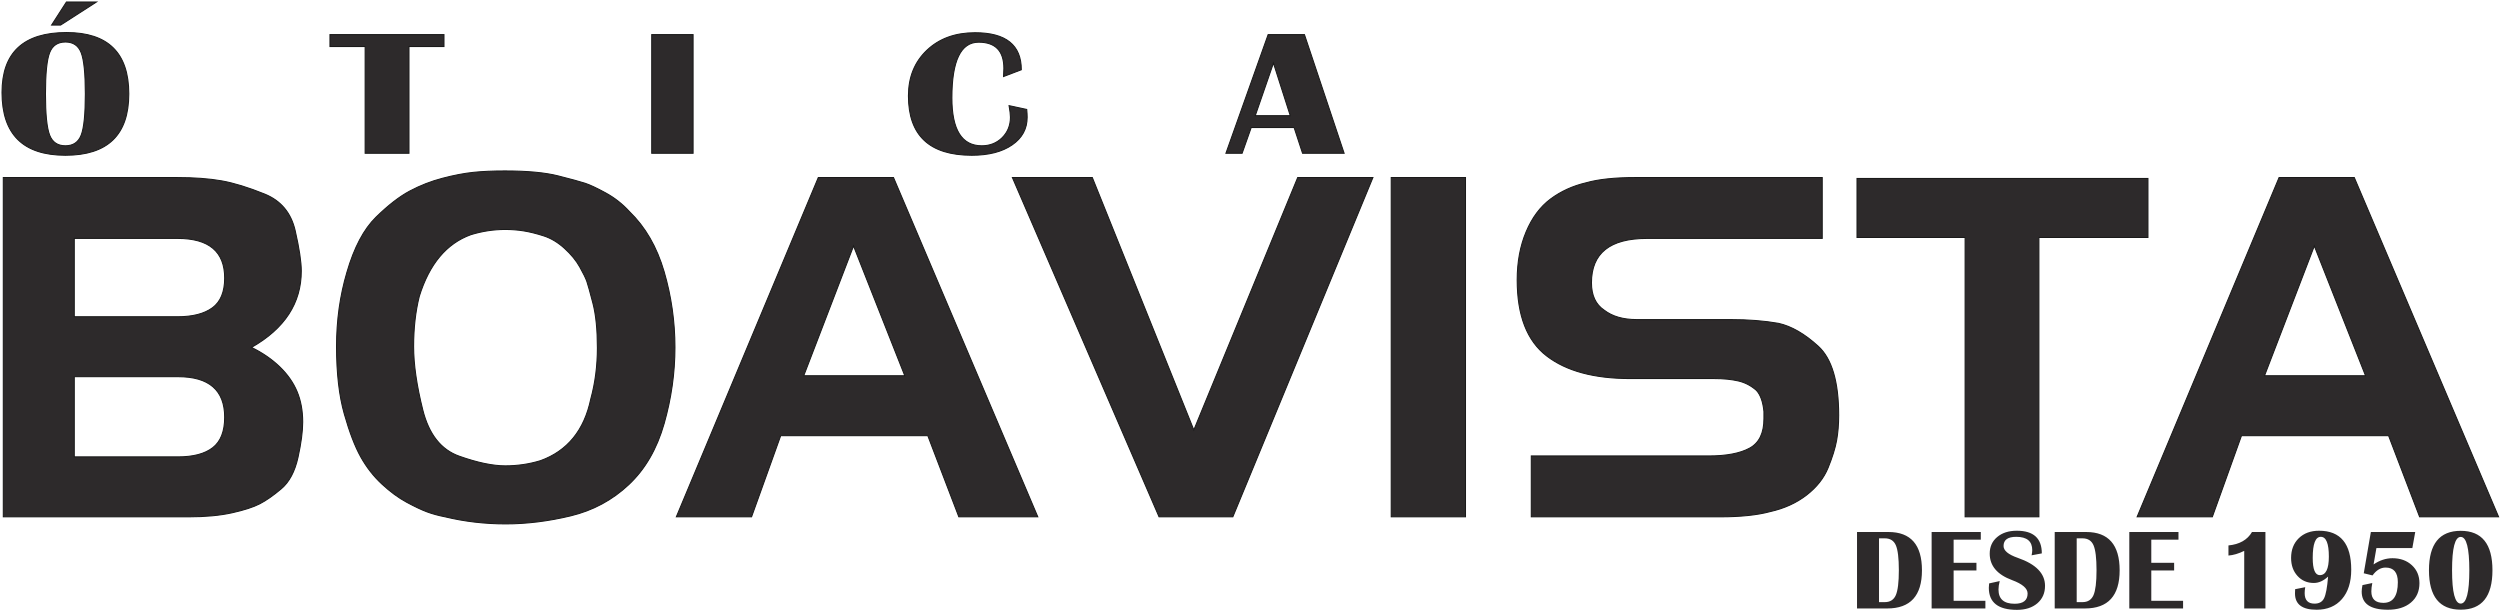 <svg xmlns="http://www.w3.org/2000/svg" width="1238" height="302" viewBox="0 0 1238 302" fill="none"><path d="M93.57 255.927H1.635V87.922H87.519C96.208 87.922 103.617 88.467 109.746 89.557C115.875 90.647 122.973 92.83 131.042 96.1C139.111 99.373 144.154 105.408 146.172 114.209C148.187 123.01 149.196 129.67 149.196 134.188C149.196 150.078 140.973 162.694 124.526 172.041C129.957 174.689 134.61 177.883 138.489 181.622C142.37 185.36 145.239 189.45 147.102 193.889C148.963 198.329 149.894 203.353 149.894 208.961C149.894 213.635 149.118 219.476 147.568 226.486C146.015 233.496 143.261 238.676 139.305 242.024C135.349 245.374 131.781 247.865 128.598 249.501C125.418 251.139 120.839 252.617 114.866 253.941C108.893 255.265 101.794 255.927 93.57 255.927ZM688.938 153.59V137.199V93.527V87.922H725.711V93.527V117.956V126.885V185.572V255.927H688.938V185.572V153.59ZM36.779 186.53V226.251H88.139C95.703 226.251 101.445 224.733 105.362 221.695C109.28 218.658 111.259 213.635 111.259 206.623C111.259 193.227 103.54 186.53 88.139 186.53H36.779ZM87.984 118.065H36.779V156.853H87.984C95.432 156.853 101.172 155.375 105.207 152.414C109.241 149.453 111.259 144.546 111.259 137.692C111.259 124.606 103.501 118.065 87.984 118.065ZM207.617 146.805C205.756 154.282 204.822 162.539 204.822 171.574C204.822 180.453 206.336 190.929 209.361 203.001C212.387 215.075 218.399 222.709 227.399 225.902C236.399 229.095 244.002 230.691 250.209 230.691C256.262 230.691 262.079 229.834 267.664 228.121C281.009 223.293 289.31 213.09 292.569 197.511C294.742 189.567 295.828 181.154 295.828 172.277C295.828 163.239 295.09 155.878 293.617 150.194C292.141 144.509 291.134 140.886 290.591 139.329C290.048 137.77 288.884 135.395 287.099 132.202C285.315 129.009 282.794 125.931 279.534 122.973C276.277 120.012 272.824 117.948 269.177 116.78C265.531 115.613 262.234 114.793 259.286 114.326C256.338 113.859 253.313 113.626 250.209 113.626C244.467 113.626 238.804 114.482 233.219 116.195C221.115 120.557 212.582 130.761 207.617 146.805ZM171.773 134.89C175.342 122.583 180.153 113.468 186.203 107.55C192.255 101.631 197.841 97.307 202.961 94.582C208.082 91.856 213.475 89.752 219.138 88.273C224.8 86.793 229.883 85.819 234.382 85.351C238.882 84.885 244.08 84.65 249.977 84.65C261.149 84.65 269.953 85.469 276.394 87.104C282.832 88.74 287.254 89.947 289.661 90.727C292.065 91.505 295.479 93.102 299.9 95.517C304.322 97.931 308.241 101.007 311.654 104.747C319.567 112.38 325.309 122.31 328.878 134.538C332.446 146.768 334.231 159.268 334.231 172.041C334.231 184.66 332.446 197.238 328.878 209.778C325.309 222.319 319.451 232.405 311.305 240.037C303.158 247.671 293.578 252.811 282.56 255.459C271.543 258.107 260.837 259.432 250.443 259.432C240.045 259.432 230.037 258.263 220.418 255.927C217.159 255.305 214.172 254.486 211.456 253.474C208.741 252.462 205.367 250.865 201.334 248.684C197.298 246.504 193.225 243.504 189.113 239.688C185 235.87 181.509 231.393 178.64 226.251C175.769 221.112 173.054 214.025 170.493 204.987C167.934 195.953 166.653 184.815 166.653 171.574C166.653 158.645 168.36 146.415 171.773 134.89ZM372.169 255.927H334.929L405.22 87.922H442.459L513.911 255.927H474.81L459.448 215.738H386.6L372.169 255.927ZM398.003 186.062H448.046L422.675 121.803L398.003 186.062ZM679.86 87.922L610.5 255.927H573.96L501.344 87.922H540.91L591.183 212.932L642.62 87.922H679.86ZM809.967 87.922H902.367V118.065H815.552C797.243 118.065 788.088 125.386 788.088 140.03C788.088 146.26 790.183 150.778 794.373 153.582C798.407 156.698 803.759 158.255 810.432 158.255H856.749C865.748 158.255 873.739 158.879 880.721 160.125C887.083 161.526 893.64 165.306 900.388 171.457C907.138 177.611 910.512 189.02 910.512 205.69C910.512 210.206 910.165 214.374 909.465 218.191C908.768 222.006 907.372 226.486 905.277 231.626C903.181 236.767 899.612 241.285 894.571 245.179C889.527 249.074 883.514 251.8 876.532 253.356C870.17 255.071 861.946 255.927 851.861 255.927H758.296V225.784H846.275C854.965 225.784 861.674 224.499 866.407 221.928C871.141 219.358 873.507 214.491 873.507 207.326V203.821C873.039 198.991 871.8 195.486 869.782 193.305C867.144 190.969 864.157 189.411 860.783 188.633C857.447 187.854 853.451 187.463 848.795 187.463H807.288C789.406 187.463 775.597 183.724 765.899 176.248C756.163 168.771 751.314 156.23 751.314 138.627C751.314 129.748 752.789 121.803 755.737 114.794C758.684 107.785 762.718 102.371 767.839 98.553C772.959 94.738 778.857 92.05 785.529 90.493C791.579 88.78 799.726 87.922 809.967 87.922ZM1009.66 255.927H973.123V117.598H919.591V88.39H1063.66V117.598H1009.66V255.927ZM1095.55 255.927H1058.31L1128.6 87.922H1165.84L1237.29 255.927H1198.19L1182.83 215.738H1109.98L1095.55 255.927ZM1121.38 186.062H1171.42L1146.05 121.803L1121.38 186.062Z" fill="#2D2A2B" stroke="#1A1A1A" stroke-width="0.522" stroke-miterlimit="22.926"></path><path d="M919.597 301.308V263.449H935.164C946.223 263.449 951.754 269.773 951.754 282.422C951.754 295.012 946.026 301.308 934.563 301.308H919.597ZM930.489 298.174H933.351C935.971 298.174 937.784 297.029 938.797 294.748C939.801 292.466 940.309 288.339 940.309 282.364C940.309 276.39 939.81 272.272 938.807 269.99C937.81 267.718 935.989 266.582 933.351 266.582H930.489V298.174ZM980.886 263.449V267.246H967.433V278.701H978.736V282.497H967.433V297.512H983.166V301.308H956.541V263.449H980.886ZM1011.11 274.043L1006.05 274.989C1006.26 273.968 1006.37 273.124 1006.37 272.433C1006.37 268.031 1003.73 265.835 998.432 265.835C994.253 265.835 992.16 267.349 992.16 270.378C992.16 272.66 994.498 274.61 999.174 276.238C1008.2 279.363 1012.7 283.982 1012.7 290.099C1012.7 293.686 1011.43 296.564 1008.91 298.743C1006.37 300.911 1003.01 302 998.807 302C989.513 302 984.866 298.364 984.866 291.103C984.866 290.507 984.914 289.777 985.006 288.906L990.255 287.743C989.85 289.35 989.654 290.752 989.654 291.935C989.654 296.632 992.319 298.979 997.653 298.979C1001.92 298.979 1004.07 297.285 1004.07 293.904C1004.07 291.386 1001.51 289.18 996.394 287.278C989.006 284.542 985.307 280.168 985.307 274.156C985.307 270.757 986.537 268.012 989.006 265.938C991.476 263.856 994.715 262.815 998.733 262.815C1006.98 262.815 1011.11 266.555 1011.11 274.043ZM1017.49 301.308V263.449H1033.06C1044.12 263.449 1049.65 269.773 1049.65 282.422C1049.65 295.012 1043.92 301.308 1032.46 301.308H1017.49ZM1028.38 298.174H1031.24C1033.86 298.174 1035.68 297.029 1036.69 294.748C1037.69 292.466 1038.2 288.339 1038.2 282.364C1038.2 276.39 1037.7 272.272 1036.7 269.99C1035.7 267.718 1033.88 266.582 1031.24 266.582H1028.38V298.174ZM1078.78 263.449V267.246H1065.32V278.701H1076.63V282.497H1065.32V297.512H1081.06V301.308H1054.43V263.449H1078.78ZM1121.84 263.449V301.308H1111.34V272.793C1108.53 274.166 1105.93 274.932 1103.53 275.104V270.103C1109.04 269.555 1112.93 267.33 1115.18 263.449H1121.84ZM1136.55 291.766L1141.54 290.772C1141.36 291.878 1141.27 292.854 1141.27 293.707C1141.27 297.181 1142.9 298.923 1146.16 298.923C1148.41 298.923 1149.99 298.042 1150.87 296.271C1151.76 294.511 1152.43 290.922 1152.87 285.527C1150.58 287.638 1148.23 288.688 1145.83 288.688C1142.52 288.688 1139.82 287.525 1137.72 285.205C1135.6 282.885 1134.55 279.912 1134.55 276.297C1134.55 272.244 1135.82 268.988 1138.36 266.516C1140.9 264.046 1144.25 262.815 1148.41 262.815C1159.03 262.815 1164.33 269.253 1164.33 282.119C1164.33 288.271 1162.8 293.119 1159.74 296.65C1156.68 300.181 1152.49 301.943 1147.17 301.943C1140.05 301.943 1136.48 299.254 1136.48 293.876C1136.48 293.375 1136.51 292.675 1136.55 291.766ZM1149.26 265.835C1146.59 265.835 1145.26 269.319 1145.26 276.297C1145.26 281.967 1146.43 284.808 1148.77 284.808C1151.75 284.808 1153.25 281.758 1153.25 275.653C1153.25 269.11 1151.92 265.835 1149.26 265.835ZM1196.02 263.449L1194.59 271.41H1176.8L1175.39 279.505C1178.4 277.451 1181.52 276.428 1184.75 276.428C1188.65 276.428 1191.86 277.583 1194.36 279.893C1196.86 282.204 1198.11 285.166 1198.11 288.774C1198.11 292.797 1196.71 296.006 1193.89 298.383C1191.07 300.76 1187.28 301.943 1182.49 301.943C1173.84 301.943 1169.51 298.952 1169.51 292.959C1169.51 292.087 1169.64 291.017 1169.89 289.74L1174.76 288.717C1174.45 290.232 1174.29 291.623 1174.29 292.872C1174.29 296.65 1176.29 298.535 1180.27 298.535C1185.03 298.535 1187.41 295.126 1187.41 288.3C1187.41 283.472 1185.38 281.057 1181.34 281.057C1178.91 281.057 1176.76 282.354 1174.88 284.949L1170.53 283.889L1174.05 263.449H1196.02ZM1218.55 262.862C1229.02 262.862 1234.26 269.366 1234.26 282.383C1234.26 295.401 1229.02 301.914 1218.55 301.914C1208.06 301.914 1202.82 295.401 1202.82 282.383C1202.82 269.366 1208.06 262.862 1218.55 262.862ZM1218.55 265.881C1215.69 265.881 1214.26 271.383 1214.26 282.383C1214.26 293.394 1215.69 298.893 1218.55 298.893C1221.4 298.893 1222.81 293.394 1222.81 282.383C1222.81 271.383 1221.4 265.881 1218.55 265.881Z" fill="#2D2A2B"></path><path d="M32.964 16.118C53.507 16.118 63.779 26.24 63.779 46.501C63.779 66.761 53.313 76.883 32.398 76.883C11.466 76.883 1 66.526 1 45.81C1 26.021 11.66 16.118 32.964 16.118ZM32.398 20.805C28.533 20.805 25.921 22.582 24.561 26.123C23.203 29.664 22.515 36.451 22.515 46.501C22.515 56.55 23.203 63.337 24.561 66.878C25.921 70.419 28.533 72.196 32.398 72.196C36.246 72.196 38.858 70.419 40.217 66.878C41.577 63.337 42.264 56.55 42.264 46.501C42.264 36.481 41.577 29.693 40.217 26.138C38.858 22.582 36.246 20.805 32.398 20.805ZM29.998 12.416H25.55L32.892 1H47.736L29.998 12.416ZM219.858 17.146V23.038H202.526V75.899H180.817V23.038H163.397V17.146H219.858ZM343.214 17.146V75.899H322.741V17.146H343.214ZM499.699 52.319L508.435 54.199C508.576 55.697 508.647 56.99 508.647 58.078C508.647 63.792 506.158 68.348 501.199 71.756C496.239 75.179 489.586 76.883 481.237 76.883C460.321 76.883 449.856 67.084 449.856 47.485C449.856 38.2 452.91 30.663 459.016 24.874C465.105 19.101 473.048 16.206 482.843 16.206C498.11 16.206 505.752 22.318 505.752 34.541L496.963 37.891C497.068 36.172 497.122 34.835 497.122 33.895C497.122 25.227 492.956 20.893 484.608 20.893C475.783 20.893 471.371 30.09 471.371 48.484C471.371 64.293 476.295 72.196 486.161 72.196C490.22 72.196 493.609 70.845 496.31 68.157C499.01 65.453 500.369 62.089 500.369 58.034C500.369 56.741 500.139 54.831 499.699 52.319ZM645.964 17.146L665.607 75.899H645.028L640.845 63.161H619.595L615.094 75.899H607.081L627.978 17.146H645.964ZM621.607 57.27H638.939L630.609 31.222L621.607 57.27Z" fill="#2D2A2B" stroke="#1A1A1A" stroke-width="0.522" stroke-miterlimit="22.926"></path></svg>